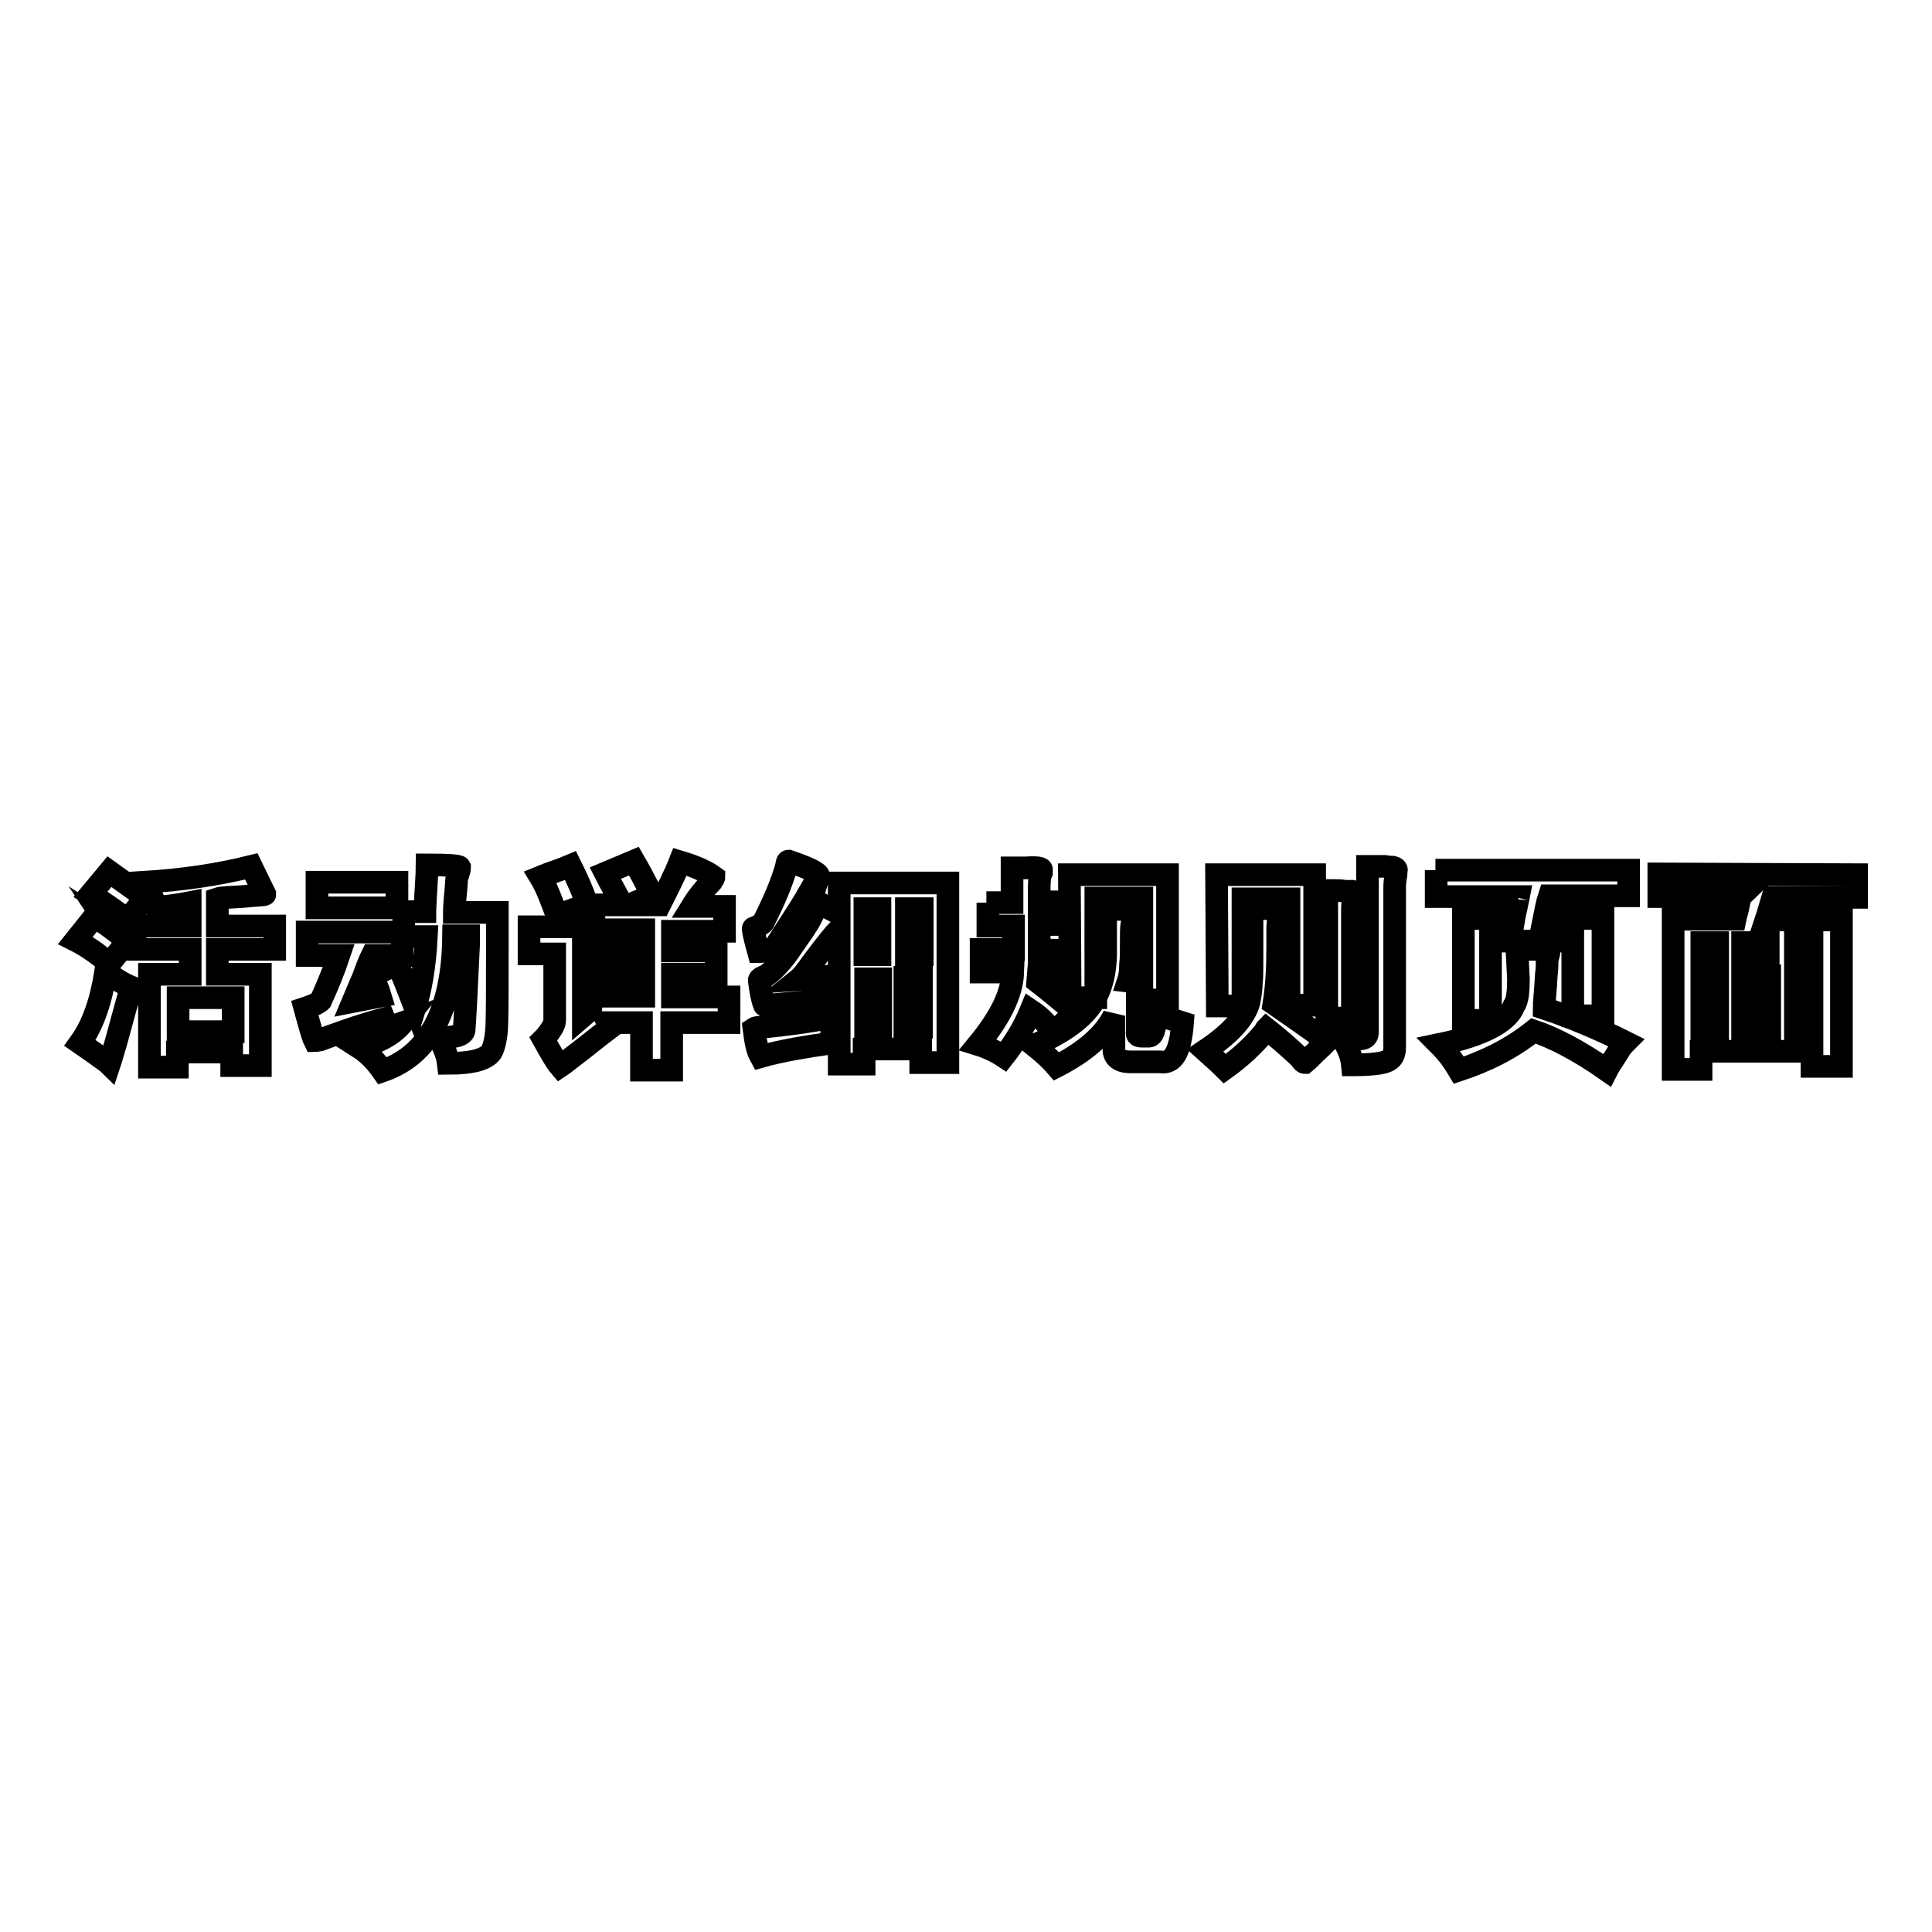<?xml version="1.0" encoding="utf-8"?>
<!-- Svg Vector Icons : http://www.onlinewebfonts.com/icon -->
<!DOCTYPE svg PUBLIC "-//W3C//DTD SVG 1.1//EN" "http://www.w3.org/Graphics/SVG/1.1/DTD/svg11.dtd">
<svg version="1.1" xmlns="http://www.w3.org/2000/svg" xmlns:xlink="http://www.w3.org/1999/xlink" x="0px" y="0px" viewBox="0 0 256 256" enable-background="new 0 0 256 256" xml:space="preserve">
<g><g><path stroke-width="3" fill-opacity="0" stroke="#000000"  d="M12.4,121.6c0.5,0.1,0.6,0.3,0.5,0.1c2,1.3,3.3,2.4,4,3l-2.4,3c-1.5-1.3-3.1-2.4-4.5-3.1L12.4,121.6z M14,128.8c1,0.7,2.2,1.5,3.4,2c-0.6,2-1.2,4.3-2,7.2c-0.6,2.1-0.9,3-0.9,3c-0.1-0.1-1.3-1-3.9-2.8C12.4,135.7,13.4,132.5,14,128.8z M14.5,115.5c2.1,1.5,3.6,2.6,4.8,3.4l-2.4,3c-1.2-0.9-2.8-2.1-4.9-3.4L14.5,115.5z M35.1,118.5c0,0.1-1,0.1-3,0.3c-1.5,0.1-2.7,0.1-3.3,0.3v3.6h7.6v3.1h-7.6v3.3h5.7v12.1h-3.8v-1.8h-7.2v2h-3.7v-12.3h5.4v-3.3h-7.3v-3.1h7.3v-3.1c-1.5,0.3-3,0.5-4.5,0.6c-0.5-1.3-1-2.6-1.5-3.3c4.9-0.3,9.7-1,14.1-2.1L35.1,118.5z M23.6,132.2v4.5h7.3v-4.5H23.6z"/><path stroke-width="3" fill-opacity="0" stroke="#000000"  d="M56.3,120.7c0.1-2.7,0.3-4.8,0.3-6.1c2.7,0,4.2,0.1,4.3,0.3c0,0.1,0,0.3-0.1,0.6c-0.1,0.5-0.3,0.7-0.3,1.2c-0.1,1.6-0.3,3-0.3,4.2h5.7v4.6c0,5.8,0,9.4-0.1,10.9c-0.1,1.6-0.5,2.7-0.7,3c-0.7,1-2.6,1.5-5.7,1.5c-0.1-0.9-0.5-2.1-1.3-3.4c2.1,0,3.3-0.3,3.4-1c0.1-1.2,0.3-5.1,0.6-11.5v-1h-2c-0.1,9.9-3.3,15.8-9.4,17.9c-0.9-1.3-2-2.4-3.1-3.1c2.7-0.7,4.6-1.8,5.8-3.3l-2,0.7l-0.5-1.2c-3.4,0.9-6.3,2-8.5,2.8c-0.5,0.1-0.7,0.1-0.7,0.1c-0.3-0.6-0.7-2.1-1.3-4.3l0.3-0.1c0.9-0.3,1.5-0.6,1.8-0.9c1-2.2,1.8-4.2,2.4-6h-4.2v-3.1h12.6v3.1h-4c-0.3,0.6-0.7,1.6-1.2,3c-0.6,1.3-1,2.4-1.3,3.1l3.6-0.7c-0.3-1-0.7-2-1.2-2.7l3.4-1.5c0.5,0.7,1.2,2.6,2.4,5.7c0.7-2.2,1.3-5.4,1.5-9.4h-3v-3.3H56.3z M52.6,116.9v3.4H42v-3.4H52.6z"/><path stroke-width="3" fill-opacity="0" stroke="#000000"  d="M84,114.1c0.7,1.2,1.5,2.7,2.4,4.5c-1,0.5-2.1,0.9-3,1.3h4c1-2,2-3.9,2.7-5.7c2,0.6,3.4,1.2,4.5,2c0,0.1-0.1,0.3-0.3,0.6c-0.9,0.9-1.8,2-2.6,3.3H96v3.3h-6.9v2.6h5.8v3.1h-5.8v3h7.5v3.4h-7.6v6.3h-4v-6.3h-4.5l0.3,0.7c-1.6,1.2-3.4,2.7-5.4,4.2c-0.6,0.5-1.2,0.9-1.2,0.9c-0.6-0.7-1.3-2-2.2-3.6l0.3-0.3c0.7-0.9,1.2-1.6,1.2-2.2v-8.8h-3.4v-3.6h7.2v11.8c0.7-0.6,1-0.9,1-1V132h7v-3h-5.5v-3h5.5v-2.8h-6.6v-3.3h3.7c-0.7-1.5-1.5-2.8-2.2-4.2L84,114.1z M71.6,116.2c1.2-0.5,2.6-0.9,4-1.5c0.9,1.8,1.6,3.4,2.2,5.1c-1.2,0.5-2.6,1-4,1.5C73.1,119.4,72.4,117.5,71.6,116.2z"/><path stroke-width="3" fill-opacity="0" stroke="#000000"  d="M106.7,122.9c0.7-1,1.2-2.1,1.5-3l0.1-0.3c0.3,0,1,0.5,2.6,1.3c-0.1-0.1,0,0,0.3,0.3v-4.2h14.4v23.8H122v-1.8h-7.5v2h-3.3v-17.9c-0.6,0.6-1.8,2.1-3.6,4.5c-0.7,1-1.3,1.8-1.8,2.2c1.5-0.1,1.6-0.1,0.3,0c1.2-0.1,2.6-0.3,4-0.5c-0.1,0.9-0.1,2-0.3,3.1c-2.4,0.3-4.6,0.5-7,0.7c-1,0.1-1.6,0.1-1.5,0.1c-0.3-0.7-0.5-1.8-0.7-3.3c0-0.1,0.1-0.3,0.6-0.5l0.3-0.1c1-0.7,2.2-2,3.3-3.6c-0.9,0.1-2,0.1-3,0.3c-0.9,0.1-1.3,0.1-1.3,0.1c-0.5-1.8-0.7-2.8-0.7-3s0.1-0.1,0.5-0.3c0.6-0.3,0.9-0.6,0.9-0.7c1.3-2.6,2.4-5.1,3-7.3c0.1-0.5,0.1-0.7,0.3-0.7c2.6,0.9,3.9,1.5,4,2c0.1-0.3-0.3,0.5-1.3,2.2c-1,1.8-2.1,3.4-3,4.8L106.7,122.9z M101.1,136.1c3-0.3,6.1-0.7,9.1-1.3c0,0.7,0,1.9,0,3.4c-3.4,0.5-6.6,1-9.4,1.8c-0.5-0.9-0.7-2.1-0.9-3.7C100.2,136.1,100.6,136.1,101.1,136.1z M116.6,126.5v-6.1h-2v6.1H116.6z M114.7,129.7v6.6h2v-6.6H114.7z M119.9,136.1h2.2v-6.6h-2.2V136.1z M120.1,126.5h2.1v-6.1h-2.1V126.5z"/><path stroke-width="3" fill-opacity="0" stroke="#000000"  d="M130.7,119.6h3.4V115c0.5,0,1,0,1.8,0c1.5-0.1,2.2,0,2.1,0.3c0,0.1,0,0.1,0,0.3c-0.3,0.6-0.3,1.5-0.3,2.4v1.5h3.1v3h-3.1v3.4h3.3v3h-3.4l-0.1,1.2c1.3,1,3,2.4,4.9,4l-2.8,2.8c-0.6-0.9-1.5-2-3-3c-0.9,2.2-2.1,4.2-3.6,6.1c-0.9-0.6-2.1-1.2-3.4-1.6c2.8-3.4,4.5-6.6,4.6-9.6h-4.2v-3h4.3v-3.1h-3.4v-3.1L130.7,119.6L130.7,119.6z M146.7,120.5c1.6,0,2.6,0,2.8,0c0.5,0,0.6,0.1,0.7,0.3c0.1,0,0.1,0.3,0,0.9c-0.3,0.7-0.3,1.5-0.3,2.4c0,1.8,0,3-0.1,3.7c0,0.9-0.1,1.6-0.3,2.2c0.9,0.1,1.3,0.1,1.5,0.3c0.1,0,0.1,0.1,0,0.5c-0.1,0.3-0.3,0.6-0.3,0.7v5.2c-0.1,0.5,0.1,0.6,0.7,0.6h0.7c0.7,0.1,1-0.9,1-3c1.5,0.6,2.7,0.9,3.6,1.2c-0.3,3.9-1.2,5.5-3,5.2h-4c-1.3,0-2.1-0.6-2.1-1.6v-4.5c-1.3,2.6-3.9,4.8-7.6,6.7c-0.6-0.7-1.5-1.6-3-2.8c3.6-1.5,6.1-3.3,7.5-5.2c1.3-1.8,2.1-4.3,2-7.8v-5.1L146.7,120.5L146.7,120.5z M141.7,115.9h13v16.6h-3.4V119h-6.1v13.2h-3.4L141.7,115.9L141.7,115.9z"/><path stroke-width="3" fill-opacity="0" stroke="#000000"  d="M165.8,120.4h1c0.3,0,0.7,0,1.3,0c0.5,0.1,0.9,0.1,1.2,0.1c0.5,0.1,0.5,0.3,0.3,0.7c-0.3,0.7-0.3,1.5-0.3,2.2v2c0,2.6-0.1,5.1-0.5,7.6c4.3,3,6.7,4.6,6.9,5.1c-0.1,0.1-0.5,0.5-0.7,0.7c-1,0.9-1.6,1.6-2.1,2c-0.1,0-0.3-0.1-0.6-0.6c-1.6-1.5-3.1-2.8-4.5-3.9c-0.1,0.1-0.1,0.3-0.3,0.5c-1.3,1.6-3.1,3.3-5.2,4.8c-0.7-0.7-1.6-1.5-2.6-2.4c3.3-2.2,5.2-4.3,5.8-6.4c0.1-0.7,0.3-1.5,0.3-2.4c0.1-0.7,0.1-2,0.1-3.4v-6.6L165.8,120.4L165.8,120.4z M161.2,115.9h13v17.3h-3.4v-14.1h-6.1v14.2h-3.4L161.2,115.9L161.2,115.9z M175.8,118h1.2c0.3,0,0.7,0,1.2,0.1c0.5,0,0.7,0,1,0c0.5,0.1,0.5,0.3,0.3,0.7c-0.3,0.6-0.3,1.3-0.3,2v14.1h-3.4V118z M181.2,114.8h1.3c0.3,0,0.6,0,1,0c0.5,0.1,0.7,0.1,1,0.1c0.5,0.1,0.6,0.3,0.5,0.5c0,0.1,0,0.5-0.1,1c-0.1,0.6-0.1,1-0.1,1.3v21.1c0,0.9-0.3,1.5-1,1.8c-0.6,0.3-2.2,0.5-4.6,0.5c-0.1-1-0.5-2.2-1.3-3.4c1.5,0,2.4,0,2.7-0.1c0.5-0.1,0.6-0.5,0.6-0.9v-21.8L181.2,114.8L181.2,114.8z"/><path stroke-width="3" fill-opacity="0" stroke="#000000"  d="M190.2,115.3h25.6v3.4h-10.5c-0.3,0.9-0.5,2-0.7,3h7.8v12.9h-4v-9.9h-10.9v10.5h-3.6v-13.5h6.7c0.1-0.6,0.3-1.3,0.5-2.4c0,0.1,0,0,0.1-0.5h-10.9V115.3L190.2,115.3z M201,125.8h2.4c1,0,1.6,0.1,1.8,0.3c0.1,0.1,0,0.3-0.1,0.7c-0.1,0.3-0.1,0.6-0.1,0.7c0,0.3,0,0.9-0.1,1.6c-0.1,2.1-0.3,3.6-0.3,4.5c3.6,1.2,7.2,2.7,10.8,4.5c-0.3,0.3-0.6,0.6-1,1.3c-0.6,1-1.2,1.8-1.5,2.4c-3.7-2.6-7-4.3-9.7-5.2c-3,2.4-6.3,4-9.9,5.2c-0.6-1-1.3-2.1-2.6-3.4c5.8-1.2,9.1-3,9.9-5.1c0.5-0.7,0.6-2,0.6-3.6L201,125.8L201,125.8z"/><path stroke-width="3" fill-opacity="0" stroke="#000000"  d="M246,115.9v3h-11.1c-0.3,1-0.6,2.1-0.9,3h10v19.4h-3.9v-2h-14.7v2.4h-3.7v-19.9h8.2c0.1-0.5,0.3-1,0.5-2.1c0.1-0.5,0.1-0.7,0.3-0.9h-10.9v-3L246,115.9L246,115.9z M225.5,124.9v11.5h2.1v-11.5H225.5z M230.9,126.7h3.4v-1.8h-3.4V126.7z M230.9,131.3h3.6v-2h-3.6V131.3z M230.9,136.3h3.6V134h-3.6V136.3z M237.9,136.3h2.2v-11.4h-2.2V136.3z"/></g></g>
</svg>